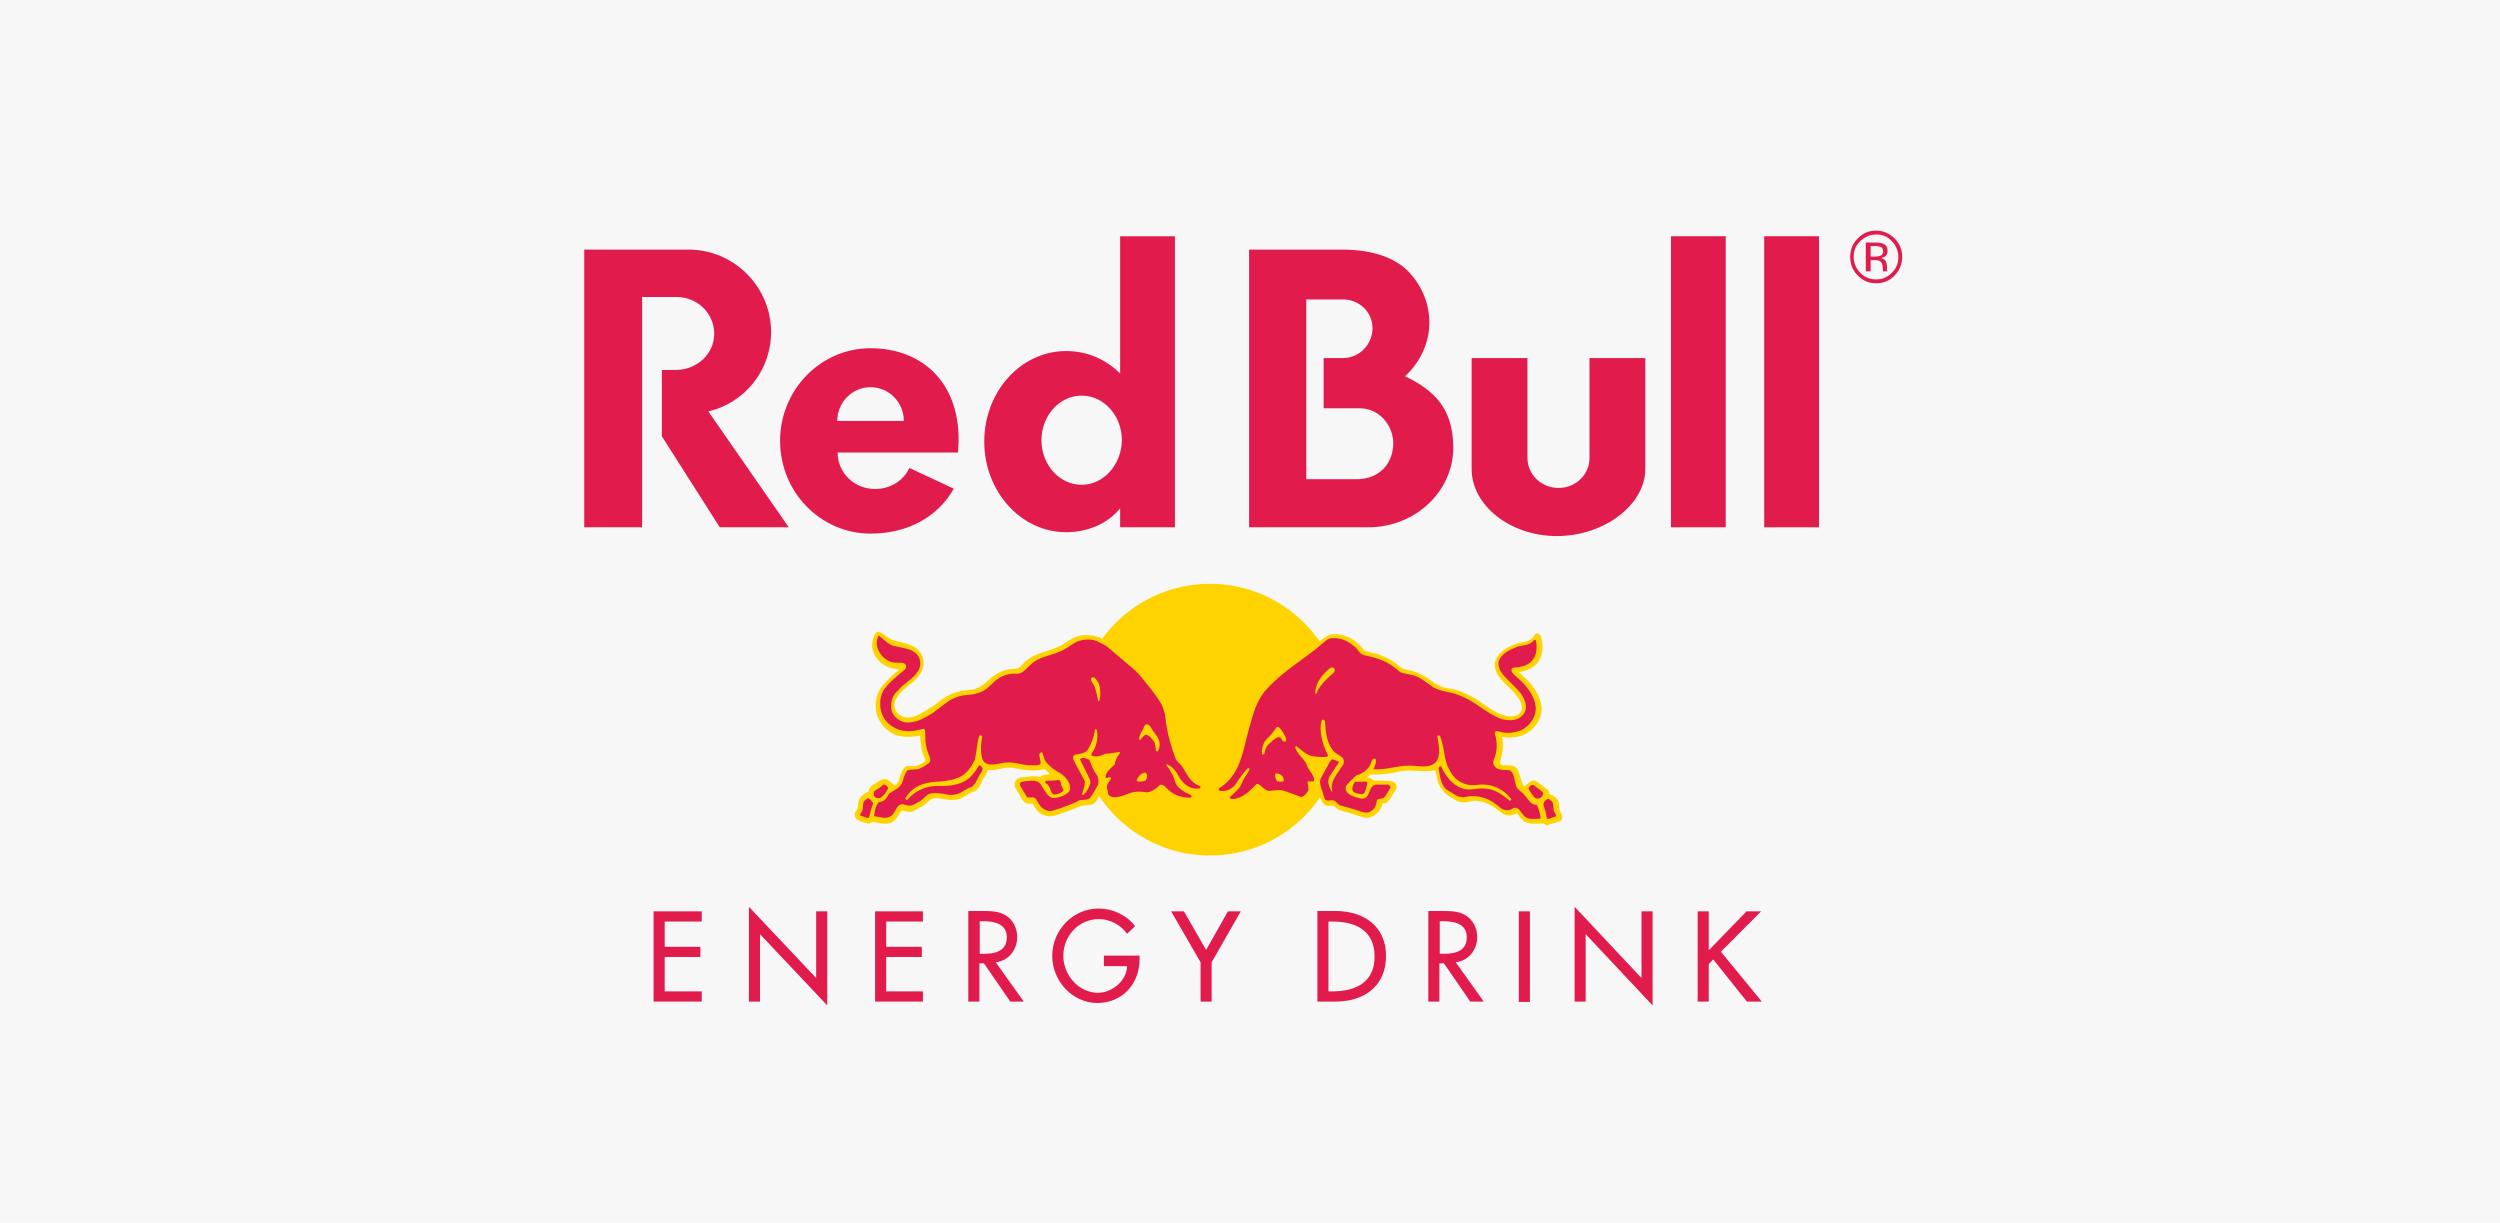 <svg width="184" height="90" viewBox="0 0 184 90" fill="none" xmlns="http://www.w3.org/2000/svg">
<rect width="184" height="90" fill="#F7F7F7"/>
<g clip-path="url(#clip0_180_1062)">
<path d="M112.42 26.354H108.312V34.519C108.312 37.18 111.119 39.454 114.589 39.454C118.058 39.454 121.094 37.154 121.094 34.519V26.354H116.987V33.718C116.987 34.932 115.966 35.914 114.716 35.914C113.441 35.914 112.42 34.932 112.42 33.692V26.354Z" fill="#E21B4D"/>
<path d="M47.261 21.858V38.808H43V18.37H50.679C54.022 18.37 56.751 21.108 56.751 24.442C56.751 27.284 54.787 29.661 52.134 30.281L58.053 38.808H52.975L48.715 32.116V27.232H49.71C51.292 27.232 52.567 26.044 52.567 24.571C52.567 23.098 51.368 21.858 49.786 21.858H47.261Z" fill="#E21B4D"/>
<path d="M86.474 38.808V17.388H82.442V27.491C81.371 26.431 80.019 25.837 78.462 25.837C75.146 25.837 72.441 28.808 72.441 32.503C72.441 36.172 75.146 39.17 78.462 39.17C80.044 39.17 81.524 38.55 82.442 37.413V38.808H86.474ZM79.611 35.681C77.978 35.681 76.651 34.209 76.651 32.4C76.651 30.591 77.978 29.118 79.611 29.118C81.243 29.118 82.57 30.591 82.57 32.4C82.544 34.209 81.218 35.681 79.611 35.681Z" fill="#E21B4D"/>
<path d="M103.414 27.697C104.511 26.664 105.2 25.268 105.2 23.744C105.2 22.349 104.665 21.083 103.746 20.075C102.777 19.016 101.093 18.37 98.797 18.37H91.934V38.808H100.812C104.205 38.756 106.961 36.147 106.961 32.943C106.935 30.617 106.119 28.963 103.414 27.697ZM99.996 35.268H96.143V22.039H98.848C100.021 22.039 101.016 22.943 101.016 24.157C101.016 25.372 100.021 26.354 98.848 26.354H97.419V30.049H100.047C101.475 30.049 102.547 31.237 102.547 32.684C102.496 34.131 101.552 35.191 99.996 35.268Z" fill="#E21B4D"/>
<path d="M61.624 30.979C61.624 29.609 62.721 28.498 64.073 28.498C65.425 28.498 66.522 29.609 66.522 30.979H61.624ZM70.502 33.304C70.528 33.02 70.553 32.736 70.553 32.451C70.604 28.033 67.747 25.63 64.073 25.63C60.399 25.63 57.414 28.679 57.414 32.451C57.414 36.224 60.399 39.273 64.073 39.273C66.879 39.273 69.073 37.981 70.196 35.965L66.93 34.441C66.522 35.345 65.553 35.991 64.405 35.991C62.899 35.991 61.649 34.828 61.649 33.304C61.751 33.304 70.502 33.304 70.502 33.304Z" fill="#E21B4D"/>
<path d="M127.013 17.388H122.982V38.808H127.013V17.388Z" fill="#E21B4D"/>
<path d="M133.877 17.388H129.846V38.808H133.877V17.388Z" fill="#E21B4D"/>
<path d="M79.178 52.967C79.178 47.438 83.591 42.968 89.051 42.968C94.511 42.968 98.925 47.438 98.925 52.967C98.925 58.497 94.511 62.967 89.051 62.967C83.591 62.967 79.178 58.471 79.178 52.967Z" fill="#FFD300"/>
<path fill-rule="evenodd" clip-rule="evenodd" d="M81.117 47.025C81.27 47.102 81.423 47.18 81.601 47.283C82.341 47.8 82.826 48.239 83.948 49.195C84.28 49.531 84.663 50.074 84.944 50.41C85.556 51.185 85.99 51.727 86.066 52.373C86.245 53.665 86.423 54.389 86.908 55.706C86.959 55.836 87.163 56.017 87.291 56.172C87.597 56.559 87.724 57.179 88.286 57.515C88.592 57.696 88.643 57.722 88.745 57.799C88.898 57.929 88.643 58.394 87.852 58.29C88.26 58.497 88.209 58.962 87.622 58.988C86.474 59.04 85.76 58.368 85.607 58.187C85.53 58.109 85.301 58.419 84.892 58.575C84.484 58.781 83.923 58.575 83.489 58.652C83.081 58.73 82.545 58.988 82.112 59.014C81.346 59.04 81.244 58.497 81.244 58.032C81.244 57.929 81.244 57.851 81.244 57.825C81.168 58.109 80.887 58.6 80.887 58.6C80.785 58.833 80.632 59.117 80.351 59.221L79.535 59.324C78.897 59.608 78.259 59.815 77.596 60.047C77.213 60.125 76.779 60.047 76.499 59.815C76.269 59.634 76.142 59.401 76.014 59.169C75.886 59.117 75.708 59.169 75.555 59.117C75.427 59.091 75.351 58.988 75.274 58.91L74.713 57.955C74.662 57.825 74.662 57.644 74.713 57.515C74.815 57.309 75.044 57.205 75.274 57.205C75.682 57.179 76.142 57.05 76.55 57.205C76.728 56.998 77.009 57.024 77.264 56.973C77.162 56.818 77.009 56.74 76.882 56.611C76.142 56.792 75.325 56.663 74.611 56.533C73.948 56.378 73.386 56.766 72.723 56.663L72.519 57.102C72.213 57.438 72.187 58.006 71.728 58.239C71.396 58.316 71.141 58.549 70.86 58.704C70.35 58.988 69.661 58.859 69.1 58.755C68.87 58.73 68.717 58.755 68.513 58.833C68.335 58.962 68.13 59.169 67.926 59.324C67.595 59.453 67.314 59.737 66.957 59.763C66.753 59.763 66.549 59.634 66.345 59.686C66.09 59.97 65.962 60.435 65.554 60.564C65.145 60.693 64.635 60.59 64.227 60.487C64.1 60.538 64.023 60.642 63.87 60.616C63.589 60.538 63.309 60.461 63.053 60.306C62.951 60.202 62.926 60.073 62.9 59.97C62.9 59.789 63.053 59.634 63.13 59.479C63.156 59.298 63.156 59.04 63.232 58.859C63.36 58.575 63.64 58.394 63.921 58.264C63.946 58.058 64.074 57.877 64.253 57.774C64.584 57.593 64.941 57.179 65.375 57.412L65.834 57.799C66.243 57.619 66.141 57.205 66.345 56.869C66.447 56.637 66.574 56.378 66.829 56.378C67.008 56.352 67.212 56.404 67.391 56.378C67.646 56.301 67.926 56.197 68.105 55.991L68.079 55.836C67.824 55.345 67.748 54.751 67.722 54.156C67.263 54.208 66.778 54.285 66.294 54.182C65.579 54.079 64.89 53.51 64.61 52.787C64.304 52.089 64.431 51.107 64.916 50.513C65.299 50.048 65.732 49.634 66.192 49.273C66.038 49.221 65.86 49.247 65.707 49.195C65.043 49.092 64.38 48.498 64.227 47.826C64.125 47.386 64.227 46.973 64.431 46.611C64.508 46.534 64.584 46.456 64.712 46.508C65.043 46.637 65.145 46.818 65.452 46.973L65.63 47.076C66.472 47.361 67.595 47.361 67.926 48.42C68.13 49.247 67.62 49.867 67.034 50.332C66.574 50.668 66.115 51.081 65.885 51.572C65.783 51.934 65.834 52.296 66.141 52.554C66.447 52.864 66.983 52.864 67.365 52.709C68.079 52.399 68.743 51.934 69.381 51.443C69.993 50.978 70.733 50.797 71.524 50.771C71.881 50.694 72.187 50.539 72.468 50.306C72.953 49.841 73.463 49.453 74.075 49.298C74.356 49.247 74.636 49.221 74.917 49.195C75.147 49.092 75.3 48.808 75.478 48.678C76.32 47.929 77.443 47.955 78.336 47.361C78.846 46.973 79.407 46.715 80.071 46.74C80.377 46.766 80.657 46.818 80.912 46.921L81.117 47.025ZM81.959 55.81C81.397 55.836 81.04 55.965 80.657 56.017C80.683 56.378 80.887 56.688 81.168 57.076C81.321 56.482 81.805 56.249 81.959 55.81Z" fill="#FFD300"/>
<path fill-rule="evenodd" clip-rule="evenodd" d="M96.323 55.939C96.578 56.326 96.731 56.714 96.96 57.127C97.19 56.688 97.394 56.275 97.598 56.016C97.573 55.99 96.909 56.068 96.323 55.939ZM96.858 57.851C96.833 57.928 96.782 57.954 96.68 57.954C96.756 58.316 96.501 58.988 95.863 59.014C95.43 59.039 94.715 58.6 94.307 58.574C93.873 58.548 93.082 58.884 92.623 58.187C92.011 58.936 91.297 59.143 90.684 59.117C90.327 59.117 89.944 58.91 90.48 58.445C89.307 58.833 89.307 58.032 89.511 57.877C89.638 57.773 89.791 57.696 90.225 57.257C91.858 55.525 91.246 52.528 93.031 50.538C93.72 49.763 94.282 49.324 95.685 48.316C96.169 47.98 96.654 47.49 97.114 47.154L97.139 47.205V47.179C97.42 46.973 97.675 46.766 97.981 46.689C98.619 46.611 99.206 46.818 99.69 47.154C99.945 47.334 100.15 47.541 100.354 47.8C100.507 47.955 100.736 47.955 100.94 48.032C101.527 48.136 102.037 48.368 102.522 48.678C102.854 48.885 103.135 49.247 103.543 49.298C104.027 49.376 104.461 49.531 104.895 49.789C105.405 50.125 105.864 50.538 106.477 50.642C107.701 50.771 108.722 51.469 109.691 52.166C110.253 52.502 110.916 52.89 111.605 52.657C111.809 52.58 111.962 52.399 112.013 52.218C112.064 51.753 111.783 51.391 111.503 51.055C110.916 50.358 109.895 49.763 110.023 48.756C110.202 48.006 111.018 47.567 111.656 47.36C112.013 47.231 112.447 47.283 112.753 46.973C112.906 46.87 112.983 46.508 113.238 46.637C113.442 46.766 113.467 47.025 113.493 47.257C113.595 47.98 113.442 48.704 112.778 49.117C112.472 49.324 112.141 49.402 111.783 49.479C112.319 49.918 112.855 50.461 113.161 51.081C113.34 51.443 113.442 51.753 113.467 52.166C113.442 52.941 112.983 53.613 112.319 54.001C111.936 54.208 111.503 54.285 111.044 54.285C110.865 54.285 110.712 54.233 110.559 54.233C110.635 54.595 110.635 55.086 110.559 55.5C110.533 55.706 110.406 55.939 110.406 56.197C110.508 56.326 110.661 56.326 110.788 56.326C111.12 56.326 111.528 56.301 111.707 56.662C111.86 56.998 111.936 57.386 112.064 57.722C112.115 57.773 112.141 57.903 112.217 57.877C112.447 57.67 112.676 57.386 113.008 57.463C113.314 57.67 113.62 57.903 113.926 58.135C114.003 58.213 114.029 58.316 114.054 58.445C114.309 58.548 114.641 58.729 114.717 59.039C114.768 59.246 114.743 59.453 114.794 59.634C114.87 59.84 115.075 60.099 114.921 60.357L114.819 60.435L113.85 60.745C113.773 60.745 113.697 60.693 113.62 60.616C113.11 60.59 112.498 60.745 112.09 60.383C111.911 60.228 111.783 60.047 111.656 59.84C111.35 59.995 110.916 60.099 110.61 59.892C109.972 59.401 109.334 58.91 108.467 58.936C108.084 59.014 107.625 59.117 107.242 58.962C106.885 58.703 106.477 58.574 106.196 58.187C105.788 57.748 105.788 57.231 105.635 56.688C105.074 56.817 104.461 56.74 103.9 56.714C103.441 56.688 103.007 56.766 102.573 56.869C102.037 56.972 101.451 57.024 100.889 56.998L100.609 57.205C100.736 57.231 100.864 57.231 100.966 57.334L101.068 57.438C101.527 57.489 102.063 57.412 102.497 57.515C102.599 57.541 102.701 57.644 102.752 57.748C102.803 57.877 102.803 58.032 102.726 58.135C102.497 58.445 102.369 58.807 102.063 59.065C101.986 59.169 101.757 59.039 101.731 59.22C101.629 59.685 101.196 60.073 100.762 60.176C100.583 60.202 100.379 60.176 100.226 60.125C99.69 59.944 99.154 59.789 98.619 59.634C98.44 59.582 98.287 59.401 98.134 59.298C97.904 59.298 97.573 59.375 97.42 59.169C97.343 59.117 97.267 58.936 97.241 58.859C97.062 58.626 96.935 58.213 96.858 57.851Z" fill="#FFD300"/>
<path fill-rule="evenodd" clip-rule="evenodd" d="M80.861 50.28C81.014 50.668 81.014 51.184 80.912 51.598C80.886 51.624 80.861 51.624 80.835 51.598C80.758 51.236 80.682 50.874 80.554 50.513C80.478 50.306 80.223 50.125 80.325 49.893C80.376 49.841 80.478 49.841 80.554 49.867C80.682 49.996 80.758 50.125 80.861 50.28ZM84.943 53.898C85.223 54.233 85.427 54.595 85.325 55.035C85.274 55.112 85.3 55.267 85.172 55.293C85.121 55.319 85.07 55.267 85.07 55.215C85.045 54.983 85.045 54.724 84.917 54.544C84.764 54.389 84.585 54.078 84.33 54.078C84.152 54.13 84.024 54.337 83.922 54.466C83.922 54.492 83.897 54.492 83.871 54.466C83.769 54.208 83.973 54.001 84.05 53.794C84.203 53.639 84.177 53.2 84.509 53.329C84.739 53.484 84.79 53.742 84.943 53.898ZM84.407 56.972C84.432 57.127 84.432 57.36 84.279 57.463C84.126 57.515 83.922 57.541 83.743 57.515C83.692 57.489 83.641 57.463 83.667 57.412C83.743 57.179 83.973 56.921 84.228 56.869C84.279 56.869 84.381 56.869 84.407 56.972ZM65.782 47.541C66.395 47.696 67.058 47.696 67.517 48.187C67.772 48.497 67.798 49.04 67.594 49.35C67.237 49.97 66.522 50.28 66.089 50.823C65.655 51.184 65.502 51.753 65.629 52.321C65.782 52.812 66.267 53.148 66.752 53.174C67.517 53.2 68.079 52.812 68.691 52.451C69.303 52.011 69.865 51.443 70.553 51.262C71.013 51.107 71.523 51.184 71.982 51.004C72.467 50.9 72.85 50.487 73.232 50.125C73.666 49.763 74.176 49.557 74.737 49.583C75.248 49.66 75.528 49.195 75.886 48.885C76.472 48.342 77.238 48.291 77.927 47.98C78.411 47.825 78.794 47.464 79.253 47.231C79.687 47.05 80.274 46.999 80.707 47.179C80.988 47.309 81.294 47.438 81.549 47.645L83.616 49.402C83.641 49.479 83.718 49.531 83.769 49.557C84.356 50.28 84.968 50.978 85.453 51.779C85.606 52.063 85.683 52.347 85.759 52.657C85.861 53.846 86.167 54.879 86.55 55.913C86.652 56.068 86.856 56.197 86.958 56.352C87.29 56.817 87.494 57.412 88.03 57.722L88.336 57.877C88.361 57.903 88.361 57.954 88.336 57.98L88.285 58.032C87.647 58.135 87.162 57.748 86.831 57.282C86.626 56.869 86.346 56.43 85.887 56.249C85.861 56.249 85.836 56.275 85.836 56.275C85.887 56.43 86.04 56.533 86.091 56.662C86.269 56.947 86.422 57.257 86.499 57.567C86.601 57.903 86.958 58.135 87.239 58.316L87.647 58.523C87.698 58.548 87.724 58.626 87.672 58.678L87.621 58.704C86.933 58.729 86.32 58.497 85.836 57.98C85.734 57.851 85.581 57.748 85.402 57.748C85.096 58.032 84.79 58.29 84.381 58.316C83.948 58.239 83.488 58.239 83.106 58.394C82.749 58.523 82.391 58.678 82.009 58.678C81.83 58.678 81.626 58.6 81.549 58.419C81.549 58.187 81.396 57.928 81.524 57.696L81.779 57.308C81.779 57.257 81.754 57.205 81.703 57.205C81.6 57.179 81.422 57.36 81.371 57.179C81.396 56.791 81.779 56.533 82.034 56.275C82.085 55.965 82.213 55.68 82.442 55.422C82.442 55.396 82.417 55.344 82.366 55.344C82.034 55.396 81.703 55.474 81.345 55.474C81.065 55.629 80.707 55.732 80.376 55.629C80.299 55.577 80.325 55.5 80.35 55.448C80.707 54.957 80.835 54.337 80.733 53.742C80.707 53.717 80.707 53.665 80.656 53.665C80.606 53.665 80.606 53.717 80.58 53.742C80.503 54.311 80.325 54.75 80.019 55.241C79.789 55.474 79.432 55.474 79.126 55.551C79.049 55.577 78.973 55.655 78.973 55.732C78.973 55.939 79.1 56.068 79.177 56.249L79.84 57.489C79.866 57.825 79.713 58.161 79.636 58.471C79.662 58.523 79.713 58.497 79.763 58.471C79.993 58.264 80.146 57.98 80.248 57.67C80.274 57.541 80.223 57.386 80.172 57.282L79.483 55.887C79.534 55.81 79.636 55.81 79.713 55.784C79.866 55.784 80.019 55.861 80.172 55.913C80.325 56.326 80.503 56.766 80.784 57.127C80.835 57.36 80.912 57.67 80.758 57.851C80.606 58.161 80.452 58.419 80.248 58.704C80.07 58.884 79.815 58.859 79.559 58.884H79.483C78.871 59.22 78.233 59.427 77.569 59.634C77.289 59.763 76.957 59.66 76.728 59.479C76.498 59.298 76.396 59.039 76.243 58.807C76.064 58.574 75.784 58.781 75.579 58.652C75.401 58.368 75.222 58.083 75.069 57.773C75.069 57.696 75.069 57.618 75.146 57.567C75.375 57.489 75.63 57.489 75.886 57.463C76.115 57.438 76.37 57.489 76.523 57.644C76.829 58.006 76.957 58.497 77.416 58.729C77.773 58.755 78.08 58.652 78.386 58.497C78.564 58.394 78.769 58.239 78.769 58.006C78.743 57.541 78.437 57.179 78.054 56.921C77.671 56.714 77.263 56.43 76.983 56.068C76.829 55.861 76.804 55.629 76.728 55.422C76.702 55.37 76.6 55.37 76.574 55.396C76.421 55.525 76.549 55.758 76.549 55.913C76.574 56.016 76.625 56.145 76.574 56.223C76.345 56.404 76.039 56.301 75.758 56.326C75.197 56.301 74.661 56.068 74.074 56.12C73.513 56.145 72.748 56.533 72.339 55.965C72.135 55.422 72.186 54.776 72.288 54.233C72.288 54.182 72.237 54.13 72.186 54.13C72.135 54.104 72.084 54.13 72.059 54.182C71.906 54.724 71.88 55.319 71.752 55.887C71.548 56.378 71.191 56.895 70.706 57.153C70.273 57.386 69.763 57.463 69.227 57.515C68.257 57.541 67.364 57.722 66.752 58.574C66.701 58.652 66.624 58.729 66.65 58.833C66.675 58.859 66.752 58.884 66.778 58.859C67.441 58.109 68.283 57.799 69.252 57.851C70.171 57.851 71.089 57.696 71.676 56.895C71.829 56.714 71.931 56.533 72.059 56.326C72.161 56.326 72.237 56.456 72.314 56.507C72.339 56.791 72.11 56.972 72.008 57.205C71.88 57.463 71.752 57.773 71.497 57.928C71.191 58.006 70.936 58.213 70.655 58.368C70.375 58.497 70.018 58.548 69.686 58.471C69.278 58.394 68.716 58.29 68.308 58.471C68.104 58.6 67.925 58.833 67.721 58.962C67.441 59.091 67.186 59.324 66.854 59.298C66.624 59.246 66.344 59.091 66.14 59.298C65.885 59.53 65.834 59.944 65.502 60.099C65.119 60.306 64.711 60.099 64.328 60.073C64.379 59.685 64.43 59.324 64.685 59.039C64.838 59.014 64.966 58.988 65.094 58.884C65.247 58.755 65.349 58.574 65.451 58.394C65.782 58.187 66.165 58.032 66.369 57.67C66.522 57.334 66.522 57.024 66.778 56.714L66.905 56.662L67.594 56.611C67.874 56.481 68.13 56.352 68.385 56.145C68.461 56.068 68.487 55.939 68.461 55.81C68.334 55.474 68.232 55.241 68.155 54.879C68.079 54.518 68.13 54.156 68.079 53.742C68.053 53.717 68.028 53.639 67.977 53.639C67.517 53.742 67.084 53.872 66.573 53.794C65.885 53.717 65.17 53.252 64.915 52.554C64.685 51.96 64.736 51.107 65.17 50.616C65.578 50.099 66.089 49.712 66.599 49.273C66.675 49.221 66.675 49.117 66.701 49.04C66.701 48.937 66.599 48.859 66.522 48.807C66.216 48.73 65.859 48.833 65.553 48.704C65.017 48.523 64.609 48.006 64.532 47.438C64.507 47.179 64.558 46.973 64.685 46.766C65.094 47.128 65.4 47.438 65.782 47.541ZM64.252 59.091V59.169C64.124 59.479 64.048 59.84 63.946 60.202C63.716 60.176 63.512 60.099 63.333 60.021C63.282 59.97 63.333 59.918 63.333 59.866C63.563 59.66 63.486 59.401 63.537 59.117C63.563 58.962 63.716 58.833 63.869 58.755C64.048 58.781 64.15 58.962 64.252 59.091ZM65.374 58.006C65.247 58.264 65.068 58.574 64.787 58.729C64.685 58.755 64.558 58.755 64.456 58.704C64.405 58.652 64.303 58.6 64.303 58.497C64.328 58.394 64.277 58.264 64.379 58.213C64.583 58.083 64.787 57.954 64.992 57.773C65.043 57.748 65.145 57.722 65.17 57.773C65.272 57.851 65.349 57.903 65.374 58.006ZM78.156 57.903C78.182 58.006 78.335 58.135 78.233 58.239C78.029 58.394 77.799 58.497 77.518 58.471C77.314 58.316 77.34 58.032 77.161 57.825C77.11 57.67 76.881 57.67 76.932 57.515L77.008 57.463C77.289 57.463 77.569 57.463 77.85 57.412C78.131 57.386 78.054 57.722 78.156 57.903Z" fill="#E21B4D"/>
<path fill-rule="evenodd" clip-rule="evenodd" d="M94.281 53.691C94.434 53.898 94.561 54.104 94.663 54.363C94.689 54.414 94.663 54.466 94.638 54.518C94.612 54.569 94.561 54.621 94.485 54.569C94.306 54.518 94.332 54.233 94.102 54.259C93.949 54.259 93.847 54.389 93.719 54.466C93.49 54.673 93.184 54.88 93.133 55.19C93.082 55.293 93.107 55.474 93.005 55.526C92.954 55.551 92.878 55.5 92.878 55.448C92.852 55.035 92.98 54.647 93.26 54.363C93.541 54.13 93.745 53.794 93.975 53.51C94.128 53.484 94.23 53.588 94.281 53.691ZM94.383 57.127C94.434 57.231 94.536 57.36 94.459 57.489C94.357 57.567 94.179 57.515 94.051 57.515C93.898 57.438 93.847 57.231 93.847 57.05C93.847 56.998 93.847 56.972 93.898 56.921C94.077 56.921 94.255 56.972 94.383 57.127ZM98.21 49.221C98.286 49.324 98.21 49.428 98.159 49.505C97.802 49.841 97.368 50.203 97.113 50.616C97.011 50.745 96.934 50.9 96.883 51.055C96.883 51.081 96.858 51.081 96.832 51.081C96.756 50.874 96.858 50.642 96.909 50.435C97.087 49.944 97.496 49.479 97.929 49.143C97.98 49.117 98.159 49.092 98.21 49.221ZM99.664 47.567C99.945 47.748 100.047 48.136 100.378 48.213C100.94 48.342 101.501 48.471 102.011 48.73C102.368 48.911 102.7 49.169 103.032 49.453C103.338 49.608 103.721 49.608 104.052 49.712C104.537 49.841 104.92 50.203 105.353 50.487C105.915 50.926 106.706 50.874 107.343 51.159C108.364 51.495 109.18 52.296 110.124 52.761C110.609 53.019 111.349 53.123 111.834 52.838C112.165 52.606 112.369 52.296 112.293 51.856C112.114 50.797 110.966 50.254 110.43 49.376C110.328 49.169 110.252 48.885 110.303 48.652C110.507 48.136 111.043 47.851 111.502 47.67C111.859 47.49 112.318 47.541 112.65 47.335C112.778 47.257 112.88 47.154 112.956 47.076C113.033 47.076 113.033 47.154 113.058 47.205C113.16 47.826 113.058 48.471 112.523 48.833C112.318 48.988 112.063 49.04 111.834 49.092C111.63 49.169 111.221 49.014 111.247 49.376C111.298 49.557 111.451 49.66 111.579 49.789C112.293 50.384 112.956 51.159 113.033 52.089C113.058 52.812 112.574 53.432 111.961 53.743C111.502 53.923 110.941 54.001 110.456 53.872C110.328 53.846 110.124 53.717 110.022 53.898C109.997 54.104 110.124 54.259 110.124 54.44C110.175 54.776 110.175 55.215 110.073 55.551C110.022 55.81 109.767 56.12 109.997 56.378C110.226 56.74 110.686 56.636 111.068 56.688C111.272 56.714 111.349 56.947 111.4 57.102C111.477 57.308 111.477 57.541 111.553 57.696C111.553 58.084 111.987 58.239 112.191 58.497C112.446 58.781 112.676 59.272 113.109 59.246C113.262 59.556 113.339 59.84 113.39 60.202L113.339 60.254C112.982 60.254 112.497 60.357 112.242 60.099C111.936 59.892 111.834 59.324 111.374 59.479C111.17 59.634 110.89 59.685 110.66 59.582C110.43 59.505 110.277 59.298 110.073 59.169C109.461 58.704 108.645 58.471 107.854 58.652C107.394 58.781 107.037 58.445 106.68 58.239C106.195 58.032 106.068 57.515 105.966 57.076L105.889 56.533C105.889 56.481 105.94 56.43 105.991 56.404H106.068C106.348 57.05 106.884 57.773 107.573 58.006C108.211 58.264 108.798 57.928 109.487 58.058C110.124 58.135 110.635 58.549 111.119 58.936C111.17 58.936 111.196 58.91 111.221 58.859V58.807C110.635 58.058 109.818 57.67 108.874 57.748C108.083 57.903 107.318 57.644 106.859 56.972C106.604 56.585 106.425 56.171 106.348 55.732C106.272 55.215 106.17 54.647 105.991 54.182C105.94 54.156 105.889 54.104 105.838 54.13L105.787 54.208C105.864 54.699 106.017 55.293 105.838 55.81C105.711 56.223 105.302 56.378 104.92 56.404C104.537 56.43 104.18 56.352 103.772 56.352C102.853 56.327 102.037 56.688 101.093 56.611C101.169 56.378 101.322 56.146 101.246 55.887C101.22 55.836 101.144 55.836 101.093 55.836C100.914 55.939 100.94 56.171 100.838 56.327C100.634 56.662 100.251 56.972 99.868 57.05C99.588 57.257 99.332 57.541 99.103 57.799C99.026 57.877 99.026 58.032 99.052 58.135C99.23 58.6 99.766 58.652 100.174 58.781C100.378 58.807 100.557 58.73 100.659 58.549C100.838 58.264 100.863 57.799 101.271 57.748H102.164C102.241 57.773 102.292 57.825 102.343 57.903L102.317 58.032C102.113 58.264 102.037 58.6 101.782 58.755C101.629 58.807 101.45 58.755 101.348 58.885C101.297 59.194 101.22 59.53 100.914 59.685C100.685 59.892 100.353 59.789 100.098 59.711C99.613 59.53 99.128 59.427 98.644 59.272C98.439 59.22 98.363 58.962 98.133 58.91C97.929 58.859 97.7 59.014 97.521 58.833C97.419 58.6 97.368 58.445 97.317 58.187C97.24 58.032 97.189 57.851 97.164 57.67C97.138 57.515 97.164 57.412 97.215 57.282L97.878 56.068C97.929 55.991 97.98 55.913 98.057 55.887C98.21 55.913 98.388 55.991 98.541 56.068L98.516 56.146L97.827 57.205C97.674 57.541 97.827 57.928 97.98 58.213C98.006 58.239 98.031 58.29 98.057 58.264C98.031 58.058 98.006 57.851 98.057 57.618C98.108 57.412 98.235 57.231 98.337 57.05L98.873 56.249C98.924 56.12 98.924 55.913 98.822 55.784C98.593 55.551 98.261 55.474 98.057 55.164C97.623 54.569 97.572 53.872 97.521 53.123C97.521 53.071 97.47 52.993 97.393 52.967C97.342 52.942 97.291 53.019 97.266 53.045C97.138 53.536 97.215 54.13 97.342 54.569C97.419 54.905 97.572 55.241 97.725 55.551C97.751 55.603 97.7 55.681 97.648 55.706C97.291 55.732 96.934 55.706 96.603 55.655C96.143 55.577 95.812 55.215 95.429 54.931C95.378 54.905 95.352 54.957 95.327 54.983C95.429 55.5 95.99 55.81 96.169 56.275C96.271 56.662 96.653 56.947 96.73 57.36C96.73 57.412 96.679 57.489 96.628 57.515C96.501 57.541 96.373 57.463 96.245 57.541C96.22 57.773 96.373 58.006 96.271 58.213C96.143 58.419 95.965 58.652 95.735 58.652C95.276 58.497 94.817 58.29 94.357 58.161C94.026 58.135 93.694 58.187 93.388 58.213C93.082 58.161 92.878 57.877 92.648 57.722C92.572 57.696 92.495 57.696 92.444 57.748C91.934 58.264 91.372 58.833 90.607 58.807C90.556 58.807 90.53 58.755 90.53 58.704V58.652C90.862 58.342 91.27 58.032 91.423 57.593C91.525 57.231 91.832 56.972 91.959 56.636C91.985 56.585 91.934 56.559 91.883 56.533L91.806 56.585C91.423 56.972 91.143 57.412 90.862 57.825C90.582 58.109 90.173 58.29 89.74 58.187C89.689 58.161 89.689 58.084 89.714 58.032C91.296 57.05 91.474 55.293 91.908 53.691C92.214 52.632 92.444 51.546 93.26 50.694C94.485 49.324 96.016 48.523 97.368 47.335C97.572 47.154 97.776 46.973 98.031 46.973C98.695 46.921 99.205 47.18 99.664 47.567ZM114.232 58.988C114.359 59.169 114.308 59.453 114.359 59.66C114.385 59.815 114.589 59.944 114.487 60.099L113.926 60.28C113.824 60.28 113.875 60.151 113.824 60.099C113.773 59.763 113.696 59.53 113.594 59.22C113.569 59.039 113.747 58.91 113.875 58.807C114.002 58.755 114.104 58.91 114.232 58.988ZM112.931 57.825C113.135 58.006 113.415 58.135 113.569 58.368C113.594 58.471 113.518 58.574 113.467 58.652C113.39 58.729 113.288 58.781 113.16 58.781C113.033 58.781 112.931 58.704 112.854 58.6C112.727 58.394 112.548 58.213 112.497 58.006C112.574 57.877 112.752 57.67 112.931 57.825ZM100.634 57.618C100.608 57.877 100.531 58.109 100.429 58.342C100.353 58.497 100.123 58.445 99.97 58.419C99.817 58.368 99.562 58.342 99.537 58.109C99.511 57.903 99.613 57.696 99.715 57.541C99.945 57.515 100.225 57.567 100.455 57.515C100.557 57.515 100.634 57.541 100.634 57.618Z" fill="#E21B4D"/>
<path d="M48.103 73.716H51.65V72.966H48.92V70.434H51.548V69.685H48.92V67.825H51.65V67.075H48.103V73.716Z" fill="#E21B4D"/>
<path d="M55.119 73.716H55.936V68.755L60.885 74V67.075H60.069V71.984L55.119 66.739V73.716Z" fill="#E21B4D"/>
<path d="M64.406 73.716H67.927V72.966H65.223V70.434H67.85V69.685H65.223V67.825H67.927V67.075H64.406V73.716Z" fill="#E21B4D"/>
<path d="M73.283 70.822C74.227 70.718 74.865 69.917 74.865 68.961C74.865 68.315 74.559 67.695 73.998 67.359C73.487 67.049 72.849 67.049 72.263 67.049H71.268V73.716H72.084V70.899H72.416L74.355 73.716H75.35L73.283 70.822ZM72.084 67.799H72.314C73.13 67.799 74.1 67.954 74.1 68.987C74.1 70.047 73.181 70.202 72.365 70.202H72.109V67.799H72.084Z" fill="#E21B4D"/>
<path d="M81.245 70.357V71.106H82.954C82.929 72.191 81.832 73.07 80.811 73.07C79.382 73.07 78.26 71.752 78.26 70.357C78.26 68.858 79.408 67.644 80.888 67.644C81.704 67.644 82.495 68.083 82.954 68.729L83.541 68.161C82.903 67.334 81.883 66.869 80.862 66.869C78.974 66.869 77.443 68.445 77.443 70.357C77.443 72.191 78.923 73.819 80.76 73.819C82.597 73.819 83.873 72.424 83.873 70.589V70.331H81.245V70.357Z" fill="#E21B4D"/>
<path d="M88.362 70.822V73.716H89.178V70.822L91.321 67.075H90.377L88.77 69.917L87.137 67.075H86.193L88.362 70.822Z" fill="#E21B4D"/>
<path d="M96.959 73.716H98.286C100.352 73.716 102.011 72.63 102.011 70.357C102.011 68.135 100.327 67.049 98.311 67.049H96.959V73.716ZM97.775 67.825H98.056C99.74 67.825 101.169 68.445 101.169 70.408C101.169 72.346 99.714 72.966 98.056 72.966H97.775V67.825Z" fill="#E21B4D"/>
<path d="M107.139 70.822C108.083 70.718 108.72 69.917 108.72 68.961C108.72 68.315 108.414 67.695 107.853 67.359C107.343 67.049 106.705 67.049 106.118 67.049H105.123V73.716H105.939V70.899H106.271L108.21 73.716H109.205L107.139 70.822ZM105.939 67.799H106.169C106.985 67.799 107.955 67.954 107.955 68.987C107.955 70.047 107.037 70.202 106.22 70.202H105.965V67.799H105.939Z" fill="#E21B4D"/>
<path d="M112.6 67.075H111.783V73.742H112.6V67.075Z" fill="#E21B4D"/>
<path d="M115.891 73.716H116.707V68.755L121.631 74V67.075H120.815V71.984L115.891 66.739V73.716Z" fill="#E21B4D"/>
<path d="M125.764 69.943V67.075H124.947V73.716H125.764V70.951L126.095 70.615L128.57 73.716H129.667L126.657 70.047L129.616 67.075H128.545L125.764 69.943Z" fill="#E21B4D"/>
<path d="M138.087 17.258C138.547 17.258 138.929 17.413 139.235 17.749C139.542 18.059 139.72 18.473 139.72 18.912C139.72 19.377 139.567 19.765 139.235 20.075C138.929 20.411 138.521 20.566 138.087 20.566C137.628 20.566 137.245 20.411 136.914 20.075C136.608 19.765 136.429 19.351 136.429 18.912C136.429 18.447 136.582 18.059 136.914 17.749C137.245 17.439 137.628 17.258 138.087 17.258ZM140.001 18.912C140.001 18.395 139.822 17.93 139.439 17.543C139.057 17.181 138.623 16.974 138.087 16.974C137.552 16.974 137.118 17.155 136.735 17.543C136.352 17.93 136.174 18.369 136.174 18.912C136.174 19.455 136.352 19.894 136.735 20.282C137.118 20.669 137.552 20.85 138.087 20.85C138.623 20.85 139.057 20.669 139.439 20.282C139.797 19.92 140.001 19.455 140.001 18.912ZM138.598 18.499C138.598 18.654 138.521 18.783 138.368 18.834C138.291 18.86 138.164 18.886 138.011 18.886H137.679V18.111H137.985C138.189 18.111 138.342 18.137 138.444 18.189C138.547 18.266 138.598 18.344 138.598 18.499ZM137.322 17.853V19.971H137.679V19.145H137.96C138.164 19.145 138.291 19.17 138.368 19.222C138.495 19.3 138.572 19.455 138.572 19.713V19.868V19.92V19.946V19.971H138.929L138.904 19.946C138.904 19.92 138.878 19.894 138.878 19.842C138.878 19.791 138.878 19.739 138.878 19.687V19.532C138.878 19.429 138.827 19.325 138.776 19.196C138.7 19.093 138.572 19.015 138.419 18.989C138.547 18.964 138.649 18.938 138.725 18.886C138.853 18.809 138.929 18.654 138.929 18.473C138.929 18.214 138.827 18.034 138.598 17.93C138.47 17.878 138.291 17.853 138.011 17.853H137.322Z" fill="#E21B4D"/>
</g>
<defs>
<clipPath id="clip0_180_1062">
<rect width="97" height="57" fill="white" transform="translate(43 17)"/>
</clipPath>
</defs>
</svg>
